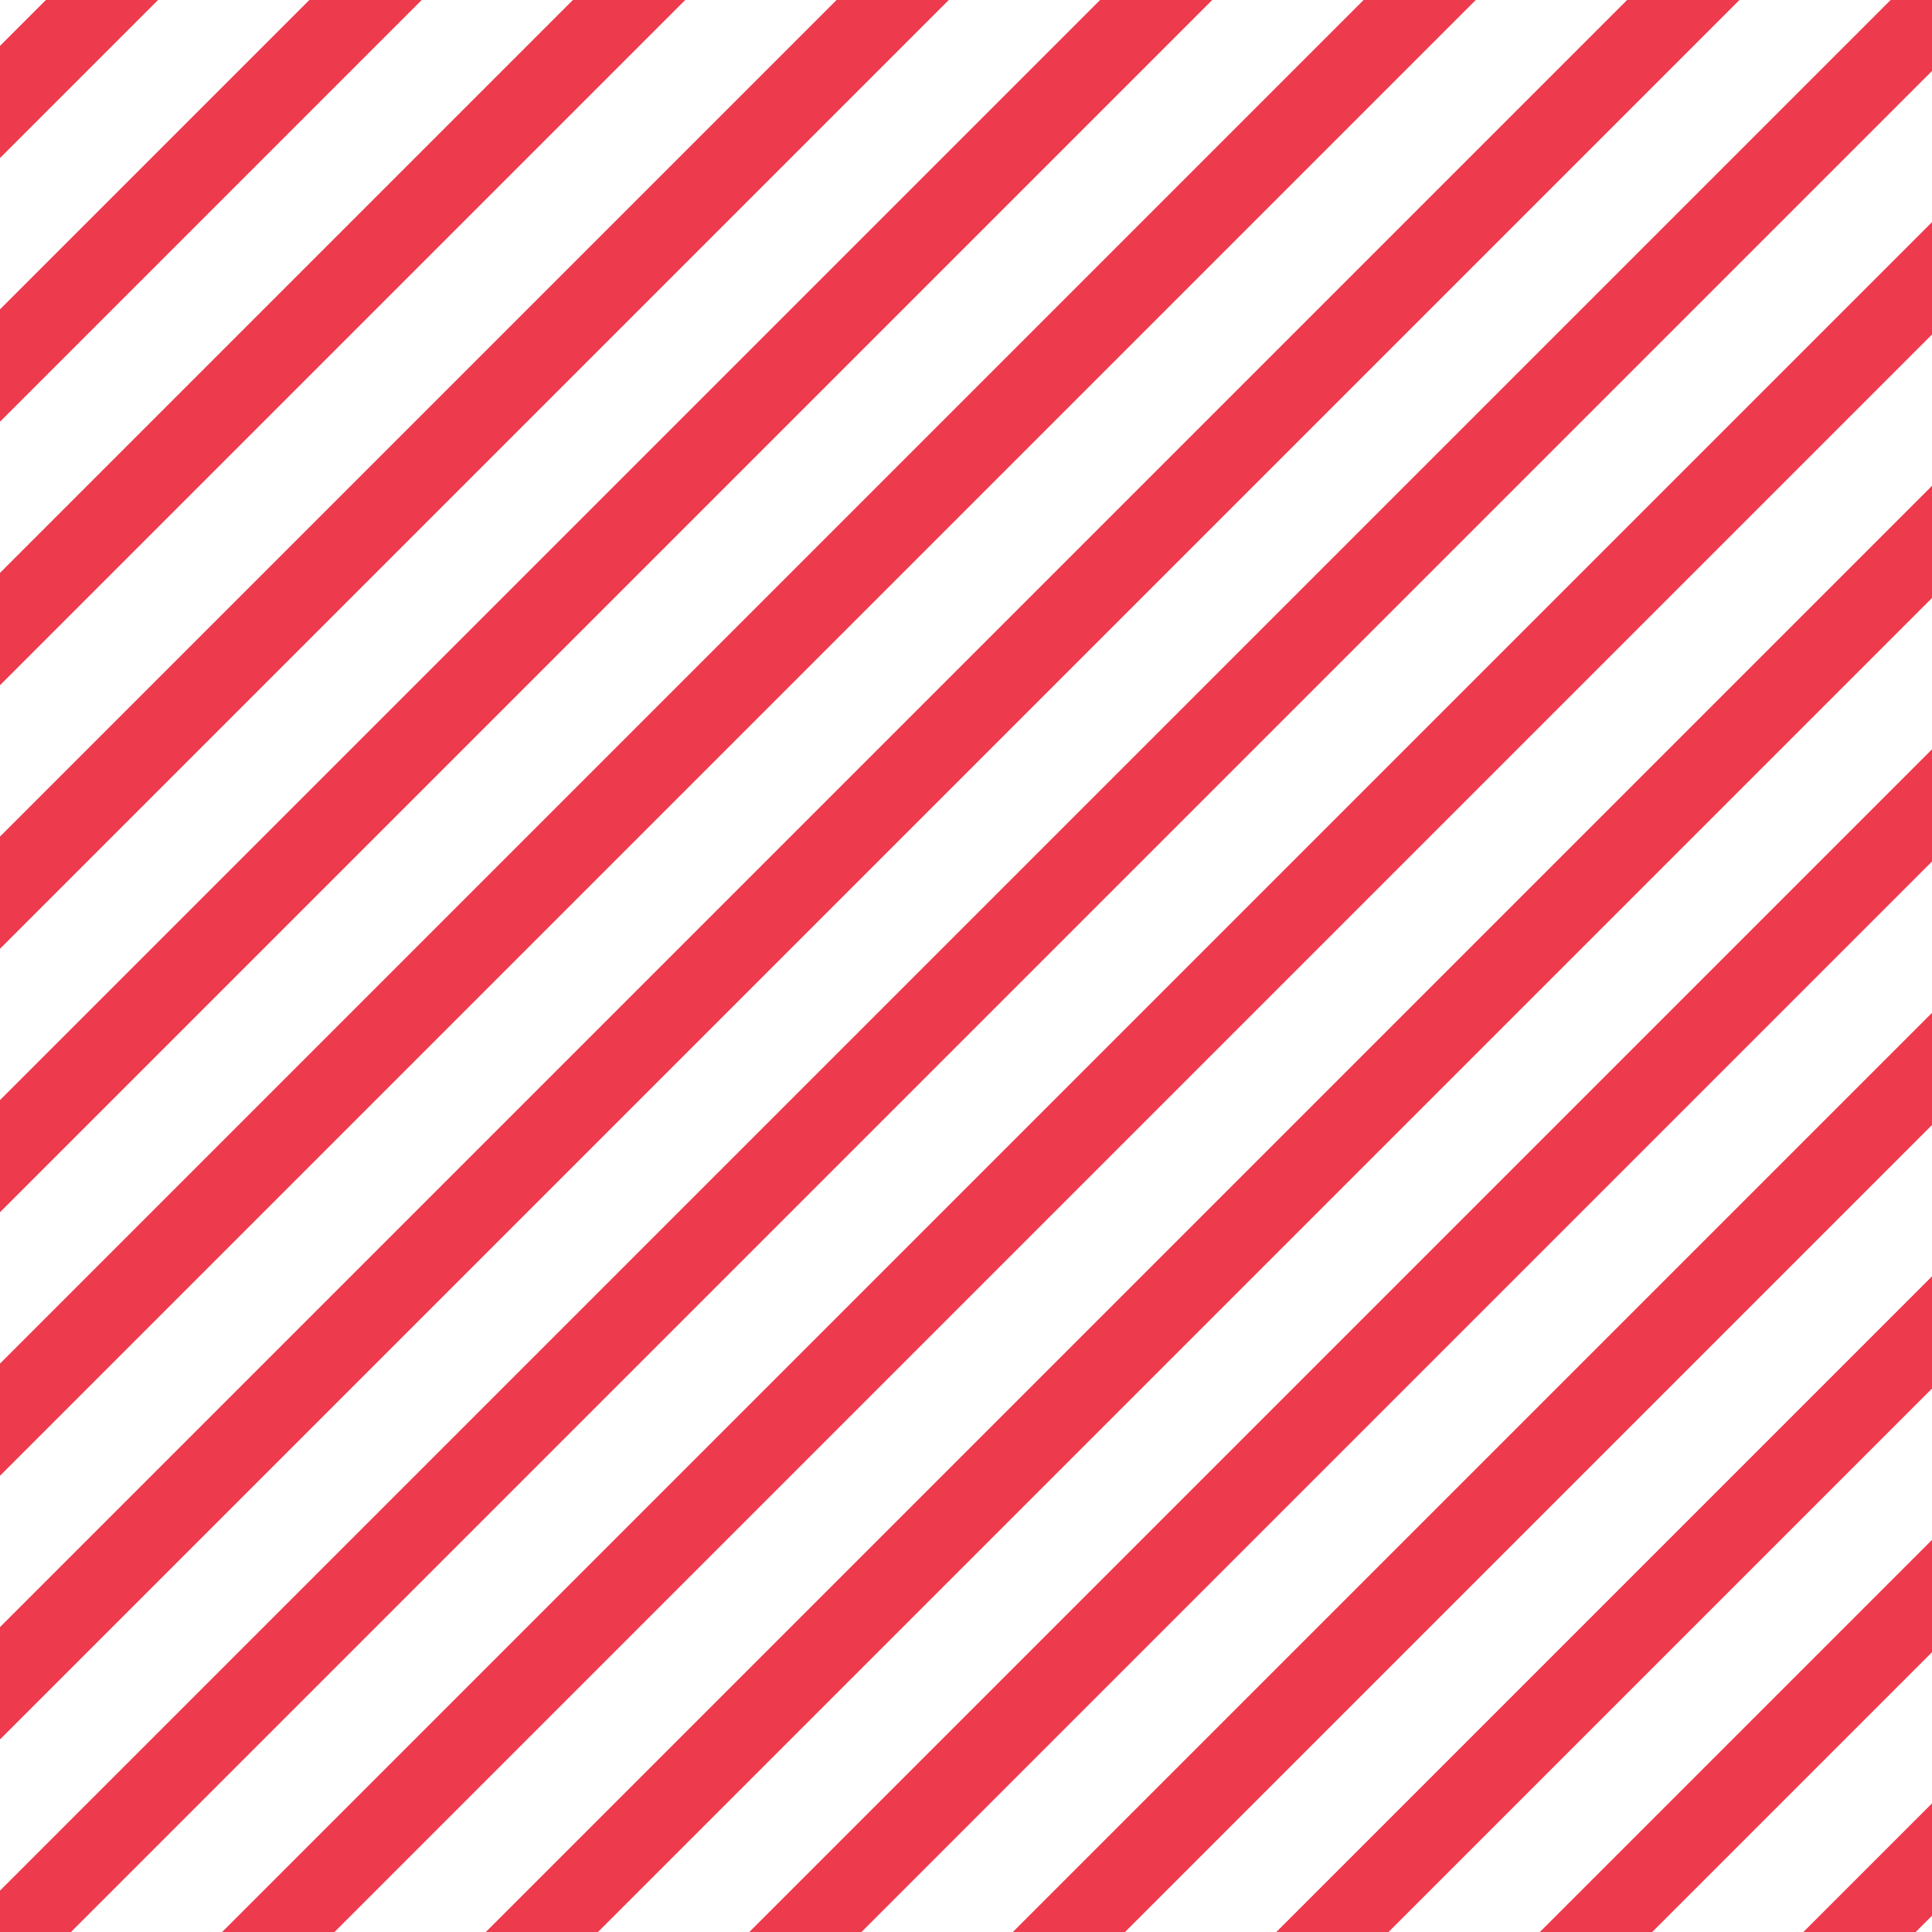 <?xml version="1.0" encoding="UTF-8"?> <svg xmlns="http://www.w3.org/2000/svg" id="Слой_1" data-name="Слой 1" viewBox="0 0 129.33 129.33"> <defs> <style>.cls-1{fill:#ee3a4d;}</style> </defs> <title>Square</title> <polygon class="cls-1" points="45.87 0 38.35 0 0 38.35 0 45.87 45.87 0"></polygon> <polygon class="cls-1" points="63.51 0 56 0 0 56 0 63.51 63.51 0"></polygon> <polygon class="cls-1" points="81.15 0 73.64 0 0 73.64 0 81.15 81.15 0"></polygon> <polygon class="cls-1" points="10.58 0 3.07 0 0 3.07 0 10.58 10.58 0"></polygon> <polygon class="cls-1" points="28.23 0 20.71 0 0 20.71 0 28.23 28.23 0"></polygon> <polygon class="cls-1" points="129.33 0 126.56 0 0 126.56 0 129.33 4.75 129.33 129.33 4.75 129.33 0"></polygon> <polygon class="cls-1" points="98.79 0 91.28 0 0 91.28 0 98.79 98.79 0"></polygon> <polygon class="cls-1" points="129.33 75.31 129.33 67.8 67.8 129.33 75.31 129.33 129.33 75.31"></polygon> <polygon class="cls-1" points="129.33 92.95 129.33 85.44 85.44 129.33 92.95 129.33 129.33 92.95"></polygon> <polygon class="cls-1" points="116.44 0 108.92 0 0 108.92 0 116.44 116.44 0"></polygon> <polygon class="cls-1" points="129.33 128.24 129.33 120.72 120.72 129.33 128.24 129.33 129.33 128.24"></polygon> <polygon class="cls-1" points="129.33 110.6 129.33 103.08 103.08 129.33 110.6 129.33 129.33 110.6"></polygon> <polygon class="cls-1" points="129.33 22.39 129.33 14.87 14.87 129.33 22.39 129.33 129.33 22.39"></polygon> <polygon class="cls-1" points="129.33 57.67 129.33 50.16 50.16 129.33 57.67 129.33 129.33 57.67"></polygon> <polygon class="cls-1" points="129.33 40.03 129.33 32.52 32.52 129.33 40.03 129.33 129.33 40.03"></polygon> </svg> 